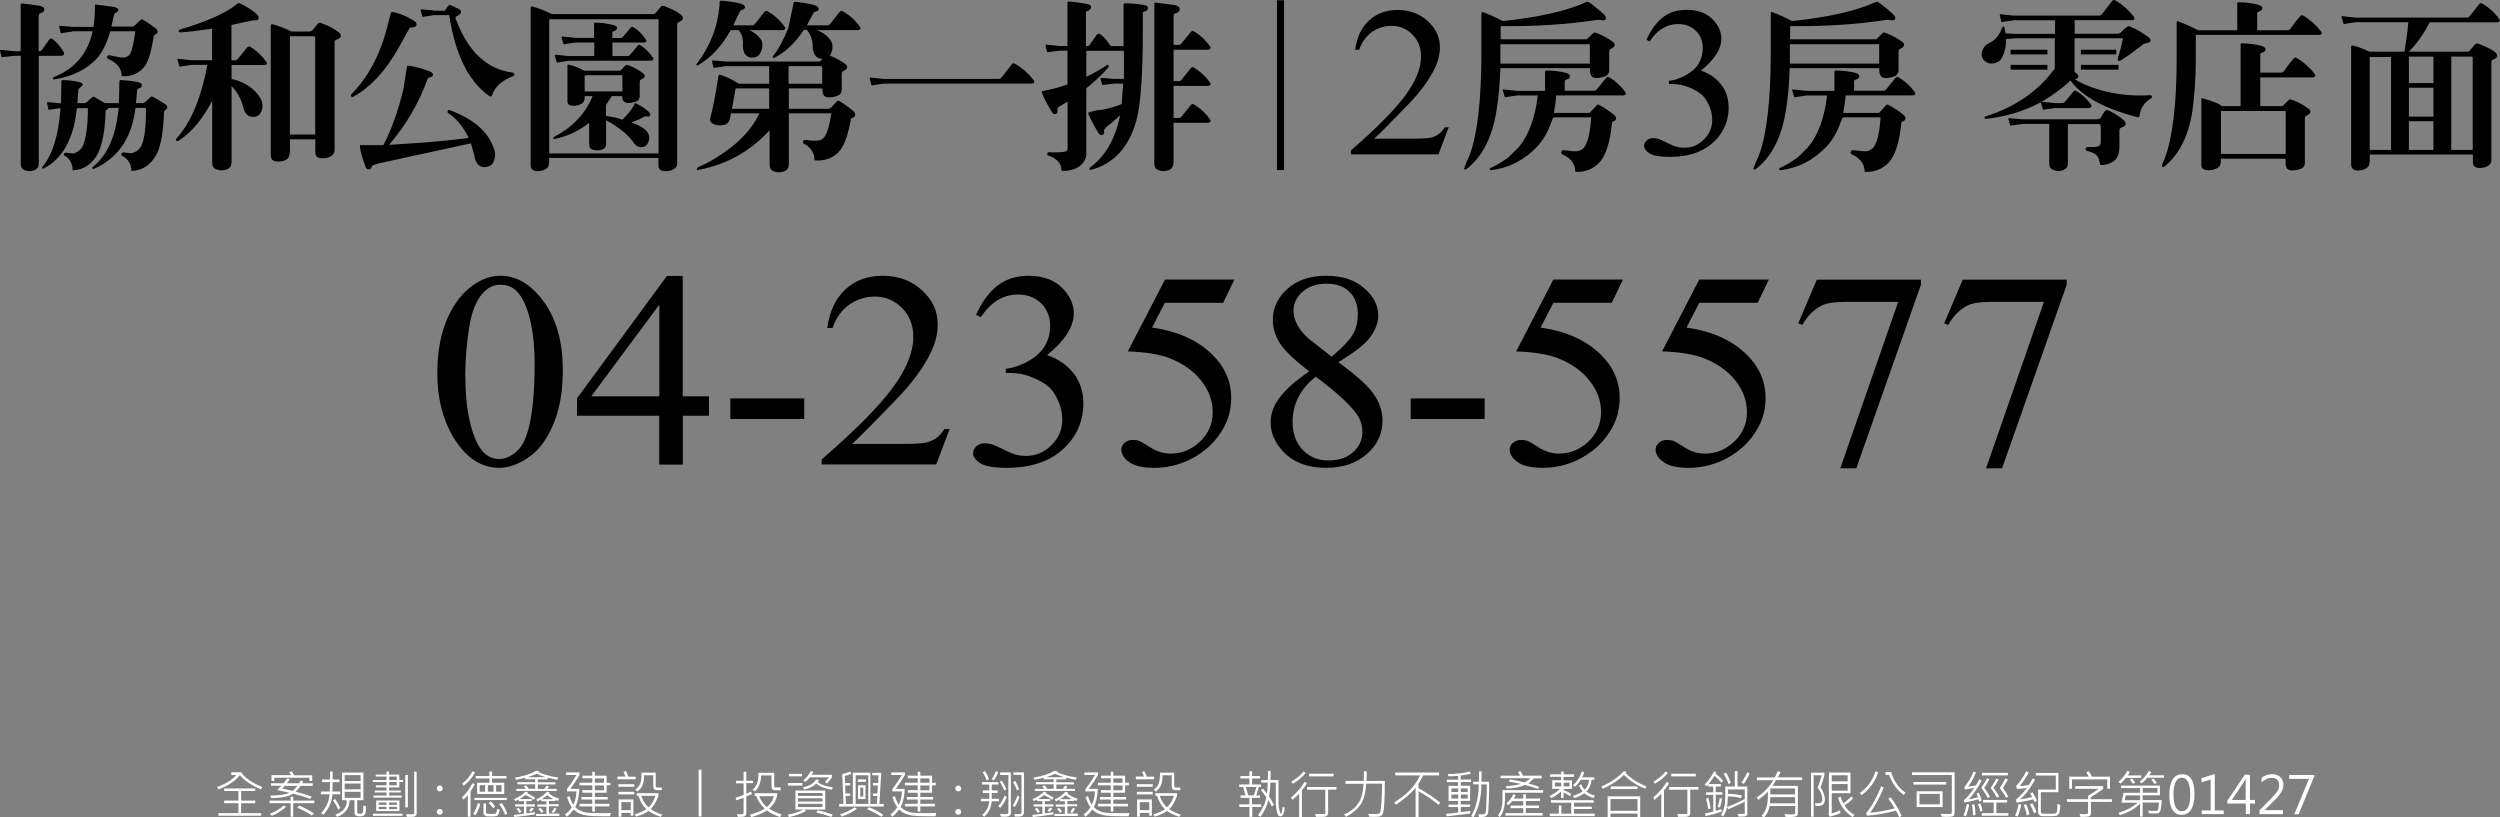 <?xml version="1.0" encoding="UTF-8"?><svg id="_圖層_2" xmlns="http://www.w3.org/2000/svg" viewBox="0 0 193.45 63.24"><rect x="0" y="0" width="193.45" height="63.24" fill="#808080" stroke="none"/><defs><style>.cls-1{fill:#fff;}</style></defs><path d="m1.09,4.32l-.88.1s-.08.01-.1-.03L0,3.91c-.01-.05.03-.05.12-.05l.96.1h.52V.35c0-.06.03-.08.1-.08.43.04.88.1,1.36.18.25.05.37.15.37.29s-.11.23-.32.29c-.07.03-.11.1-.12.22v2.7h.07c.08,0,.15-.04.19-.1l.54-.76c.07-.12.17-.15.29-.06.3.23.56.54.79.9.08.1.11.19.07.28-.03.07-.1.11-.19.11h-1.75v8.35c0,.23-.11.39-.33.5-.28.11-.56.1-.84-.04-.15-.08-.22-.22-.22-.4V4.32h-.52Zm7.3,4.04c-.01.07-.07.11-.15.15-.04.01-.07.05-.07.11-.04,1.49-.26,2.59-.61,3.29-.45.81-1.1,1.24-1.94,1.27,0-.45-.18-.83-.51-1.07-.12-.03-.18-.1-.17-.19.03-.08.1-.11.19-.1l.52.06c.34-.08.59-.28.74-.55.26-.55.41-1.54.41-2.96h-.84l-.03.17c-.26,2.25-1.12,3.76-2.54,4.49-.07.03-.11.03-.12-.01-.03-.04-.01-.1.03-.14.76-.9,1.24-2.41,1.38-4.51l-.74.1c-.12.04-.18.04-.19,0l-.11-.5c0-.06.03-.07.12-.06l.92.08h.04l.03-1.68c0-.07.03-.11.05-.11.46,0,.87.04,1.28.14.22.04.33.12.33.23l-.34.34-.08,1.07h.59l.15-.08c.12-.12.26-.26.43-.39.04-.04.1-.04.16,0l.79.47h1.09l.04-1.64c0-.1.03-.14.07-.14.45.01.9.06,1.34.15.22.04.33.12.33.25,0,.11-.08.19-.26.25-.07.01-.1.06-.1.11l-.1,1.02h.56l.15-.08.44-.41s.08-.04.15,0c.34.17.65.36.95.56.11.07.17.15.17.25s-.06.17-.17.22l-.08.11c-.04,1.54-.25,2.66-.56,3.29-.45.84-1.12,1.28-1.96,1.31,0-.48-.22-.87-.61-1.12-.14-.03-.19-.1-.16-.21.03-.08.1-.11.19-.1l.61.06c.33-.1.58-.29.73-.56.26-.56.39-1.57.36-2.95h-.8l-.06.37c-.33,2.09-1.39,3.57-3.17,4.35-.06.01-.1,0-.12-.04-.01-.03,0-.08.06-.12,1.13-.92,1.79-2.44,1.98-4.56h-.81Zm-2.78-5.92l-.74.11c-.11.04-.17.04-.18-.01l-.11-.48c-.01-.06.03-.07.12-.06l.91.08h1.63c.07-.5.11-1.06.11-1.67,0-.04.03-.07.08-.06l1.41.19c.21.06.32.14.32.23,0,.11-.1.19-.28.26-.03,0-.12.36-.26,1.03h1.65l.17-.1.44-.43c.06-.04.11-.04.18,0,.33.19.66.41.98.66.11.08.17.18.15.28,0,.1-.07.18-.21.21l-.08.11c-.17,1.07-.37,1.83-.65,2.26-.43.61-1.05.9-1.83.84,0-.55-.33-.99-.95-1.29-.15-.04-.21-.11-.18-.21.04-.1.11-.14.22-.11.5.12.87.18,1.07.18.22-.04.39-.12.48-.29.15-.25.3-.84.41-1.75h-1.94c-.23.84-.56,1.52-.98,2.04-.79.88-1.9,1.45-3.33,1.68-.07.01-.11,0-.12-.04-.01-.07.01-.11.07-.14,1.63-.65,2.63-1.83,3-3.54h-1.56Z"/><path d="m17.91,12.59c-.01.26-.12.43-.34.51-.32.12-.61.11-.92-.04-.15-.07-.23-.23-.23-.47v-4.79c-.77,1.45-1.64,2.49-2.6,3.09-.1.04-.17.04-.19-.01-.03-.06-.01-.12.04-.18,1.12-1.24,1.9-3.14,2.38-5.68h-1.24l-.79.12c-.08.04-.14.03-.15-.04l-.14-.48c-.01-.07.03-.08.15-.06l.92.1h1.61v-2.44l-.23.03c-.92.14-1.64.22-2.14.25-.14.01-.21-.01-.22-.08,0-.07.06-.12.15-.15,2.01-.59,3.47-1.24,4.34-1.93.1-.1.19-.12.26-.08.47.22.88.48,1.25.79.17.15.23.29.18.41-.04.11-.18.14-.41.11l-1.68.36v2.74h.28c.08,0,.17-.04.22-.12l.72-.88c.07-.08.17-.1.26-.03.48.29.88.68,1.2,1.12.07.07.08.14.06.19-.04.07-.1.08-.22.08h-2.51v1.1h.11c.99.26,1.71.77,2.14,1.5.14.26.18.52.11.84-.06.26-.21.44-.44.54-.25.07-.45.04-.66-.08-.18-.14-.3-.36-.36-.65-.17-.65-.48-1.2-.9-1.61v5.94Zm4.52-.91c0,.29-.07.5-.19.61-.18.15-.43.21-.74.21-.19,0-.34-.04-.43-.14-.08-.08-.12-.21-.12-.39V1.99l.03-.11h.12c.44.11.92.29,1.45.56h1.34c.12.01.22-.03.28-.1l.37-.44c.08-.12.18-.17.3-.12.58.21,1.01.43,1.32.68.34.25.29.47-.15.62-.08.04-.12.1-.12.18v8.35c0,.21-.1.36-.26.47-.18.11-.41.17-.69.17-.21,0-.36-.06-.44-.15-.07-.07-.1-.17-.1-.3v-1.02h-1.96v.91Zm1.96-1.27V2.9c-.03-.08-.07-.11-.14-.1h-1.82v7.61h1.96Z"/><path d="m30.23,1.04c.01-.08.08-.12.21-.1.59.12,1.13.37,1.61.68.15.1.21.19.18.32-.04.14-.18.19-.43.19h-.08l-.96,1.72c-.98,1.69-2.11,2.91-3.38,3.61-.11.06-.18.06-.21-.01-.04-.07-.03-.12.04-.18,1.21-1.23,2.14-2.89,2.7-4.97l.32-1.25Zm-1.01,11.63c-.28.07-.43.14-.45.22-.04.15-.12.21-.22.21-.12.01-.21-.05-.26-.18-.25-.68-.41-1.21-.44-1.58-.01-.1.03-.14.15-.11h1.67c.62-1.19,1.14-2.65,1.54-4.31l.28-1.74c.01-.07.04-.11.11-.1.55.07,1.09.22,1.63.44.19.07.29.17.28.26-.01.1-.1.17-.26.21-.08.01-.14.05-.17.14-.68,1.87-1.68,3.58-2.98,5.08l1.53-.1c1.67-.1,3.21-.25,4.64-.44-.45-.9-.98-1.53-1.57-1.9-.07-.04-.08-.1-.06-.17.01-.07.07-.1.15-.08,1.83.67,2.99,1.67,3.42,2.96.12.29.14.59.03.91-.08.28-.25.45-.54.52-.28.07-.5.01-.7-.17-.15-.17-.26-.4-.3-.73l-.26-.92-7.21,1.57ZM33.57.83h.84l.28-.39s.08-.06.14-.06l.72.34c.22.17.17.34-.22.54-.07.03-.1.1-.07.22l.06.12c.92,2.4,2.36,3.75,4.3,4.01.12.01.17.07.18.15.01.07-.03.11-.12.14-.85.33-1.38.81-1.61,1.47-.04.12-.11.14-.25.03-1.57-1.12-2.6-3.2-3.06-6.23h-1.17l-.73.11c-.11.04-.16.04-.18-.01l-.14-.5s.04-.06.14-.04l.91.08Z"/><path d="m42.5,12.46c0,.28-.07.48-.21.58-.15.12-.39.19-.69.21-.18,0-.33-.06-.43-.15-.08-.05-.11-.18-.11-.36V.61l.03-.11h.11c.45.12.95.32,1.5.59h7.74c.12.01.22-.01.28-.08l.37-.43c.08-.12.18-.15.3-.11.55.21.98.41,1.25.63.32.25.28.45-.12.61-.08.04-.12.1-.12.16v10.77c0,.19-.08.34-.26.44-.15.11-.39.17-.68.17-.18,0-.32-.06-.41-.15-.07-.07-.1-.15-.1-.29v-.59h-8.46v.23Zm8.46-.59V1.55c-.03-.08-.07-.11-.12-.06h-8.34v10.38h8.46Zm-1.85-3.87s.04-.03.1,0c.34.15.65.36.95.61.14.14.18.25.14.33-.04.08-.14.1-.28.06-.06-.01-.11,0-.18.04-.26.15-.56.28-.88.39l-.12.06h.04c.52.16.91.4,1.17.66.12.14.18.33.19.56-.01.21-.1.39-.22.52-.15.14-.32.19-.52.15-.18-.03-.36-.15-.52-.41-.4-.56-1.1-1.13-2.08-1.67v1.82c0,.21-.08.36-.26.43-.29.12-.56.12-.87,0-.12-.08-.19-.22-.18-.43v-1.61c-.85.65-1.74,1.06-2.65,1.24-.07,0-.12,0-.12-.03-.01-.06,0-.1.05-.12,1.43-.76,2.44-1.81,2.98-3.16h-.61v.1c0,.23-.07.37-.21.47-.18.11-.4.17-.62.18-.18,0-.32-.04-.43-.12-.06-.06-.08-.17-.07-.32v-2.65c-.01-.08.01-.11.06-.1.4.07.81.23,1.23.47h2.74c.06,0,.1-.03.14-.08l.33-.34.15-.03c.41.15.8.36,1.16.62.26.19.22.36-.1.5-.08.03-.12.1-.12.22v1.1c-.01.17-.08.29-.21.37-.15.07-.36.12-.65.14-.18,0-.32-.06-.39-.14-.07-.08-.1-.21-.1-.39h-.81l-.45.68v.85c.44.06.87.14,1.28.29.51-.52.84-.95.94-1.25Zm-3.14-4.71h-1.43l-.8.12c-.08.04-.14.03-.15-.04l-.14-.48c-.01-.07.03-.08.15-.06l.94.1h1.43v-1.14s.01-.06.08-.04c.51.01.98.07,1.42.19.18.06.28.12.28.21,0,.12-.08.21-.25.26-.08.03-.14.08-.12.17v.36h.62c.1,0,.17-.03.21-.1l.61-.72c.06-.06.12-.06.21,0,.37.23.69.54.92.9.07.07.08.14.05.19-.04.07-.11.08-.23.08h-2.38v1.05h1.17c.08,0,.15-.03.19-.1l.61-.72c.06-.07.12-.07.21-.01.37.25.69.54.92.91.07.05.08.12.06.18-.04.07-.11.1-.23.1h-6.31l-.79.12c-.08.04-.14.03-.15-.04l-.14-.48c-.01-.07.03-.08.15-.06l.92.1h1.98v-1.05Zm2.19,3.79v-1.2c-.04-.07-.08-.1-.15-.06h-2.56l-.21.04v1.21h2.92Z"/><path d="m56.55,2.32c-.69,1.24-1.53,2.15-2.54,2.73-.06.03-.08.03-.11-.01-.03-.04-.01-.08.03-.12,1.02-1.34,1.61-2.85,1.75-4.52v-.21c0-.08.04-.12.12-.14.5.03,1.02.11,1.52.23.21.07.32.15.33.28-.01.11-.11.18-.29.22-.06,0-.28.4-.61,1.18h1.43c.11,0,.19-.04.25-.12l.72-.92c.07-.08.17-.1.28-.03.5.3.92.67,1.27,1.16.07.07.08.12.06.18-.04.07-.11.1-.23.1h-2.54c.44.21.77.5.96.85.08.26.06.55-.07.83-.11.26-.3.41-.55.44-.54.06-.83-.25-.85-.92.06-.48-.06-.9-.33-1.2h-.59Zm.01,6.46h0s-.1.48-.1.48c-.06.21-.19.33-.4.4-.39.08-.7.04-.95-.12-.15-.1-.19-.23-.14-.41.23-.96.44-2.03.61-3.18.01-.14.07-.19.14-.17.44.14.92.37,1.46.7h2.34v-1.36h-3.38l-.74.11c-.11.04-.18.03-.19-.01l-.11-.44c-.01-.08.01-.11.12-.1l.92.08h7.25c.06,0,.11-.03.16-.1l.08-.11c-.21,0-.39-.07-.5-.21-.15-.16-.23-.4-.25-.69.03-.52-.14-.98-.45-1.34h-.23c-.65.99-1.41,1.72-2.26,2.15-.07.03-.11.01-.14-.03-.03-.03-.01-.08.04-.12.41-.51.8-1.23,1.16-2.15l.4-1.9c.01-.08.04-.12.11-.12.5.04,1.02.12,1.52.26.21.07.32.18.32.3-.01.11-.11.18-.29.21-.06,0-.28.36-.62,1.05h1.56c.11,0,.19-.04.25-.12l.72-.92c.07-.08.16-.1.28-.03.5.3.92.67,1.27,1.16.07.07.08.12.06.18-.04.07-.11.1-.23.1h-3.13c.54.22.94.54,1.14.95.11.32.06.68-.14,1.03.4.14.79.36,1.17.63.26.19.22.39-.12.55-.1.04-.14.11-.14.23v1.24c-.01.18-.08.32-.23.4-.15.1-.4.15-.72.18-.21,0-.36-.06-.43-.16-.07-.08-.11-.23-.11-.43v-.11h-2.6v1.58h3.11l.16-.1.47-.5c.06-.04.11-.03.18.01.39.22.73.48,1.07.76.11.1.15.21.14.32-.01.1-.08.17-.22.21-.06.01-.1.06-.11.11-.19,1.07-.45,1.87-.81,2.38-.5.61-1.17.87-2,.8,0-.52-.25-.95-.7-1.23-.15-.04-.22-.11-.19-.23.03-.1.1-.14.22-.12.44.06.76.07.92.04.23-.01.4-.11.51-.28.22-.29.41-.91.54-1.82h-3.29v3.97c-.01.26-.12.41-.34.51-.32.12-.61.11-.92-.04-.15-.08-.23-.23-.23-.47v-2.66c-1.46,1.6-3.28,2.63-5.46,3.06-.1.03-.14.01-.17-.04-.01-.07.03-.11.1-.17.9-.37,1.82-.95,2.78-1.71.92-.77,1.57-1.6,1.96-2.45h-2.18Zm2.96-1.94h-2.6l-.28,1.58h2.88v-1.58Zm1.5-.36h2.6v-1.28c-.03-.08-.08-.11-.15-.08h-2.45v1.36Z"/><path d="m68.35,6.11h8.89c.12,0,.21-.04.28-.14l.77-.99c.06-.1.15-.1.28-.03.55.32,1.01.73,1.39,1.23.07.07.08.14.06.19-.04.07-.11.1-.23.1h-11.42l-.8.12c-.08.04-.14.03-.15-.04l-.12-.48c-.01-.07.03-.08.14-.06l.94.1Z"/><path d="m86.93,6.47h-.73l-.8.1c-.07.01-.11.01-.12-.03l-.12-.45c-.01-.06.04-.07.14-.06l.91.08h.76v-2.18h-2.91v2.01c.55-.26,1.06-.55,1.56-.88.04-.04.1-.06.14-.01.04.04.06.08.01.15-.47.56-1.05,1.1-1.71,1.63v5.08c0,.34-.17.65-.47.91-.33.26-.77.4-1.34.41-.08,0-.12-.03-.12-.08,0-.5-.33-.87-.96-1.1-.1-.01-.14-.07-.14-.15,0-.07.04-.11.12-.12.81.03,1.28-.01,1.38-.1.06-.08.1-.18.08-.29v-3.53l-.68.41c-.1.07-.12.14-.11.22.04.17,0,.28-.1.32-.12.06-.23,0-.33-.15-.29-.45-.54-.94-.76-1.45-.04-.1-.01-.15.07-.17.62-.11,1.27-.29,1.9-.5v-2.62h-.61l-.87.11c-.06.03-.1.01-.11-.04l-.11-.47c-.01-.06.03-.07.12-.06l.96.1h.62V.24c0-.1.03-.14.1-.12.43.03.87.08,1.36.18.25.04.37.12.37.26,0,.12-.1.22-.29.29-.07.01-.11.06-.11.12v2.6h.1c.1,0,.15-.04.19-.11l.54-.76c.07-.11.17-.14.29-.04.3.22.56.54.8.9h0s.99.01.99.01V.34c0-.06.03-.08.07-.08.45-.01.92.03,1.42.11.26.03.4.12.4.25,0,.14-.1.23-.29.28-.08.01-.12.07-.11.15v1.47c0,3.31-.17,5.61-.51,6.86-.59,2.04-1.75,3.29-3.46,3.75-.07.03-.12.01-.15-.04-.03-.06,0-.11.07-.15,1.16-.87,1.94-2.22,2.29-4.02l-.62.56c-.43.3-.63.52-.62.63.03.15,0,.26-.1.32-.12.06-.25,0-.34-.15-.28-.46-.54-.94-.76-1.43-.04-.1-.01-.15.06-.17l.56-.14c.52-.03,1.16-.19,1.94-.48l.12-1.58Zm3.87,6.15c0,.25-.12.43-.34.54-.32.12-.61.11-.92-.04-.14-.08-.22-.23-.22-.43V.28c0-.06.03-.08.1-.08l1.47.19c.28.07.4.17.4.32s-.1.26-.33.32c-.1.03-.14.1-.15.22v2.22h.39c.1,0,.18-.04.23-.12l.72-.88c.07-.08.17-.1.25-.03.5.29.9.68,1.21,1.12.07.07.08.14.05.19-.04.07-.11.1-.22.1h-2.63v2.43h.39c.1,0,.18-.04.23-.11l.72-.9c.07-.08.17-.1.25-.03.5.3.9.68,1.21,1.12.07.07.08.14.05.19-.04.07-.11.1-.22.1h-2.63v2.48h.39c.1,0,.18-.04.23-.11l.72-.9c.07-.08.17-.1.25-.03.5.3.9.67,1.21,1.12.07.07.08.14.05.19-.04.07-.11.1-.22.1h-2.63v3.13Z"/><path d="m98.81,13.17V.02h.55v13.14h-.55Z"/><path d="m112.11,9.83l-.8,2.11h-6.78v-.3c2-1.73,3.4-3.15,4.21-4.25.81-1.1,1.22-2.1,1.22-3.01,0-.69-.22-1.27-.67-1.71-.45-.45-.98-.67-1.6-.67-.57,0-1.07.16-1.52.47-.45.31-.78.78-1,1.39h-.31c.14-1,.5-1.76,1.09-2.29.58-.53,1.32-.8,2.19-.8.93,0,1.71.29,2.34.86.62.57.94,1.24.94,2.02,0,.55-.14,1.11-.41,1.66-.42.87-1.1,1.8-2.04,2.77-1.41,1.46-2.29,2.35-2.64,2.65h3c.61,0,1.04-.02,1.29-.06.25-.04.47-.13.66-.26.2-.13.37-.32.52-.56h.31Z"/><path d="m115.82,8.43c-.32,2.15-1.12,3.71-2.33,4.64-.1.07-.15.07-.19.01-.03-.03.11-.4.43-1.1.59-1.61.9-4.24.9-7.85V1.05c0-.1.04-.14.11-.11.44.15.96.39,1.54.69,2.76-.29,4.91-.77,6.42-1.45.08-.04.15-.05.22-.03.41.28.81.61,1.21.98.14.15.17.28.11.37-.07.07-.18.1-.32.06-.14-.03-.26-.04-.41-.01-2.23.34-4.71.5-7.39.47v1.02h6.67l.51-.5s.1-.04.17-.01c.45.16.88.39,1.31.69.26.19.22.39-.12.55-.1.04-.14.11-.14.23v1.46c-.01.17-.08.3-.23.4-.15.1-.4.15-.72.18-.21,0-.36-.05-.43-.17-.07-.1-.11-.25-.11-.43v-.17h-6.93c-.04,1.12-.12,2.15-.28,3.14Zm4.24.96c-.25.77-.62,1.41-1.12,1.96-.99,1.03-2.16,1.65-3.54,1.82-.07.01-.11-.01-.12-.07-.01-.05.03-.1.1-.12.41-.18.85-.45,1.35-.81l.77-.76c.8-.94,1.29-2.29,1.49-4.02h-1.61l-.8.12c-.08.04-.14.03-.15-.04l-.14-.48c-.01-.07.03-.08.15-.06l.94.1h2.18v-1.52s.03-.06.1-.06c.55.01,1.08.08,1.54.19.19.07.28.15.28.25,0,.12-.07.22-.25.26-.11.04-.17.1-.15.19v.68h2.26c.1,0,.18-.04.23-.12l.72-.88c.05-.08.15-.1.25-.03.48.29.9.67,1.21,1.12.07.07.08.14.05.19-.04.06-.11.08-.23.08h-5.14c-.04.47-.11.92-.19,1.36h2.69c.07-.01.14-.04.18-.11l.47-.51c.06-.04.12-.04.18.01.4.22.77.45,1.12.74.11.1.18.18.18.3-.01.1-.08.18-.22.23-.05.01-.1.07-.11.14-.11,1.2-.37,2.14-.74,2.74-.48.7-1.18,1.05-2.09,1.02,0-.56-.3-1.01-.9-1.31-.14-.04-.21-.11-.19-.23.04-.11.1-.15.22-.14.48.07.84.1,1.03.08.28-.05.48-.19.59-.4.25-.4.41-1.14.48-2.22h-2.78l-.19.04-.07.25Zm2.96-4.46v-1.45c-.03-.08-.08-.11-.15-.06h-6.77v1.5h6.92Z"/><path d="m127.41,3.07c.33-.74.74-1.31,1.24-1.71.5-.4,1.12-.6,1.87-.6.92,0,1.63.29,2.12.86.37.43.56.88.56,1.37,0,.8-.53,1.62-1.58,2.47.71.26,1.24.64,1.6,1.13.36.49.54,1.07.54,1.73,0,.95-.32,1.77-.95,2.46-.83.9-2.02,1.36-3.59,1.36-.77,0-1.3-.09-1.58-.27-.28-.18-.42-.38-.42-.59,0-.16.07-.29.2-.41.13-.12.29-.18.48-.18.14,0,.29.02.43.06.1.03.31.13.65.29.34.17.57.27.7.3.21.06.43.09.67.09.58,0,1.08-.21,1.5-.64.43-.43.64-.93.64-1.51,0-.43-.1-.84-.3-1.24-.15-.3-.31-.53-.48-.69-.24-.22-.58-.41-1-.59-.42-.17-.86-.26-1.3-.26h-.27v-.24c.45-.05.89-.21,1.34-.46.45-.25.78-.56.98-.91.2-.36.3-.75.3-1.17,0-.55-.18-1-.55-1.35-.36-.34-.82-.51-1.36-.51-.88,0-1.61.45-2.2,1.34l-.28-.13Z"/><path d="m138.21,8.43c-.32,2.15-1.12,3.71-2.33,4.64-.1.07-.15.07-.19.01-.03-.03.11-.4.43-1.1.59-1.61.9-4.24.9-7.85V1.05c0-.1.04-.14.11-.11.44.15.96.39,1.54.69,2.76-.29,4.91-.77,6.42-1.45.08-.04.15-.05.22-.03.41.28.81.61,1.21.98.14.15.17.28.11.37-.07.07-.18.1-.32.06-.14-.03-.26-.04-.41-.01-2.23.34-4.71.5-7.38.47v1.02h6.67l.51-.5s.1-.04.16-.01c.46.16.88.39,1.31.69.26.19.22.39-.12.55-.1.04-.14.11-.14.23v1.46c-.01.17-.08.3-.23.4-.15.1-.4.15-.72.18-.21,0-.36-.05-.43-.17-.07-.1-.11-.25-.11-.43v-.17h-6.93c-.04,1.12-.12,2.15-.28,3.14Zm4.24.96c-.25.77-.62,1.41-1.12,1.96-.99,1.03-2.16,1.65-3.54,1.82-.07.01-.11-.01-.12-.07-.01-.05.03-.1.1-.12.41-.18.85-.45,1.35-.81l.77-.76c.8-.94,1.29-2.29,1.49-4.02h-1.61l-.8.12c-.08.04-.14.03-.15-.04l-.14-.48c-.01-.07.03-.08.15-.06l.94.1h2.18v-1.52s.03-.06.1-.06c.55.01,1.07.08,1.54.19.19.07.28.15.28.25,0,.12-.07.22-.25.26-.11.04-.16.1-.15.19v.68h2.26c.1,0,.18-.04.23-.12l.72-.88c.06-.08.15-.1.25-.03.48.29.9.67,1.21,1.12.07.07.08.14.05.19-.04.06-.11.08-.23.08h-5.14c-.04.47-.11.92-.19,1.36h2.69c.07-.01.14-.04.18-.11l.47-.51c.05-.04.12-.04.18.01.4.22.77.45,1.12.74.11.1.18.18.18.3-.01.1-.08.18-.22.23-.06.01-.1.07-.11.14-.11,1.2-.37,2.14-.74,2.74-.48.7-1.18,1.05-2.09,1.02,0-.56-.3-1.01-.9-1.31-.14-.04-.21-.11-.19-.23.04-.11.1-.15.22-.14.48.07.84.1,1.03.08.28-.05.48-.19.59-.4.25-.4.41-1.14.48-2.22h-2.78l-.19.04-.07.25Zm2.96-4.46v-1.45c-.03-.08-.08-.11-.15-.06h-6.76v1.5h6.92Z"/><path d="m155.92,2.97l-.69.05c0,.73-.17,1.28-.46,1.65-.22.18-.47.26-.73.25-.26-.03-.44-.14-.59-.34-.12-.19-.15-.43-.05-.69.1-.26.28-.45.55-.58.43-.18.77-.59.98-1.18.01-.06.04-.08.08-.08s.08.04.1.1l.08.43.73.04h3.1v-1.05h-3.21l-.8.12c-.08.04-.14.03-.15-.04l-.12-.48c-.01-.07.03-.08.14-.06l.94.1h6.57c.12,0,.21-.04.28-.14l.76-.99c.07-.1.17-.1.29-.03.55.33,1.01.74,1.39,1.24.05.07.07.14.04.19-.03.07-.1.08-.22.08h-4.39v1.05h3.37c.07-.01.15-.06.22-.12.14-.15.3-.3.5-.43.07-.04.14-.04.22,0,.52.22.99.51,1.43.84.11.1.15.19.12.3-.05.08-.15.12-.3.14l-.21.05c-.65.51-1.24.95-1.78,1.28-.11.04-.18.06-.23.03v-.22c.17-.51.3-1.02.4-1.52h-3.75v2.6l.12.1c.15.12.21.25.15.34-.07.1-.17.12-.28.1.47.33,1.16.63,2.11.9,1.17.32,2.41.44,3.69.37.1-.01.16.01.19.07.03.07,0,.12-.08.18-.5.29-.79.74-.87,1.31-.01.11-.08.17-.21.12-2.54-.65-4.26-1.61-5.14-2.82-.47.46-1.02.87-1.64,1.28l-.59.37h.12l.92.1h.55c.1,0,.18-.04.22-.11l.67-.81c.06-.07.12-.08.22-.01.44.26.81.61,1.1,1.02.07.07.08.14.05.19-.04.07-.11.1-.22.1h-2.6l-.8.11c-.07.04-.12.03-.14-.03l-.15-.5v-.03c-1.35.72-2.77,1.14-4.24,1.28-.08.01-.11-.01-.12-.07-.01-.07.03-.11.08-.11,2.31-.73,4.11-1.98,5.36-3.71v-2.34h-3.1Zm.54,6.63l-.74.1c-.11.04-.16.04-.18,0l-.14-.5c-.01-.05.04-.07.14-.05l.92.08h5.83c.12-.01.22-.06.26-.12l.32-.51c.07-.08.18-.1.33-.04.55.29.92.54,1.14.74.23.25.19.44-.16.56-.12.04-.18.12-.18.26v1.28c-.01.55-.18.92-.51,1.12-.32.18-.63.26-.91.25-.06,0-.08-.06-.1-.15-.04-.3-.14-.52-.3-.66-.17-.12-.4-.22-.68-.28-.1-.03-.14-.1-.11-.19.03-.08.1-.12.22-.11.41.01.69-.01.8-.08.1-.07.15-.17.15-.32v-1.13c0-.18-.06-.25-.15-.25h-2.4v3.07c-.01.23-.11.39-.33.48-.3.12-.59.11-.88-.04-.15-.07-.23-.22-.23-.46v-3.06h-2.11Zm1.97-5.75v.36h-2.85v-.36h2.85Zm0,1.17v.37h-2.85v-.37h2.85Zm5.33-1.17v.36h-2.74v-.36h2.74Zm.17,1.17v.37h-2.91v-.37h2.91Z"/><path d="m173.12,2.34V.23s.03-.06.1-.06c.55.01,1.08.08,1.56.21.18.06.28.14.28.23,0,.12-.08.22-.25.28-.11.04-.17.08-.15.18v1.27h2.34c.11,0,.18-.04.23-.12.23-.33.48-.66.76-.96.07-.1.16-.1.28-.03.52.32.96.72,1.32,1.2.07.07.08.14.05.19-.04.07-.11.08-.22.08h-9.51v1.92c0,1.45-.1,2.76-.26,3.95-.3,1.96-1.03,3.39-2.15,4.3-.1.07-.15.07-.19.01-.04-.06.01-.25.17-.54.62-1.61.95-4.2.95-7.73V1.76c0-.11.04-.15.1-.12.45.17.98.4,1.56.7h3.04Zm-1.27,10.14c0,.23-.08.41-.25.52-.21.11-.43.16-.69.18-.19,0-.34-.04-.47-.14-.07-.04-.11-.17-.1-.36v-4.96c-.01-.1.01-.14.07-.12.72.19,1.24.39,1.54.61h1.43V3.4s.03-.05.1-.05c.55.01,1.08.08,1.54.21.19.07.29.15.29.25,0,.11-.08.21-.26.26-.11.04-.17.1-.15.19v1.36h1.6c.1,0,.18-.04.23-.11.23-.34.47-.66.76-.98.07-.1.17-.1.26-.03.52.32.98.72,1.34,1.2.07.07.08.14.05.19-.04.07-.11.1-.23.1h-4.01v2.22h1.72l.51-.5s.1-.04.17-.01c.45.16.9.39,1.31.69.26.19.23.39-.12.55-.1.04-.14.11-.14.23v3.44c-.01.18-.07.32-.22.41-.16.08-.41.14-.73.17-.21,0-.34-.06-.43-.15-.07-.1-.11-.25-.11-.44v-.32h-5.02v.19Zm5.02-.56v-3.27c-.03-.08-.08-.11-.15-.06h-4.86v3.32h5.02Z"/><path d="m183.37,12.41c0,.28-.07.48-.21.58-.16.12-.39.19-.7.21-.18,0-.32-.06-.41-.15-.08-.06-.12-.18-.12-.36V3.63l.03-.11h.12c.39.1.81.26,1.27.48h2.71l.19-1.27.11-1.01h-4.09l-.79.12c-.08.04-.14.03-.15-.04l-.14-.48c-.01-.07.03-.08.15-.06l.92.1h8.62c.1,0,.18-.04.23-.12l.73-.92c.07-.08.17-.1.26-.03.5.3.94.68,1.27,1.16.07.07.08.12.06.18-.04.07-.11.1-.23.1h-5.19c-.47.91-1.02,1.67-1.61,2.27h4.44c.11.01.21-.01.26-.08l.37-.43c.08-.12.18-.15.3-.11.55.21.98.41,1.27.63.3.25.26.45-.14.61-.08.04-.12.1-.12.16v7.61c0,.18-.08.33-.25.44-.17.11-.4.17-.67.17-.19,0-.33-.06-.41-.15-.07-.07-.1-.16-.1-.3v-.59h-7.98v.45Zm1.65-.81v-7.19h-1.65v7.19h1.65Zm3.28-5.17v-2.05h-1.9v2.05h1.9Zm0,2.59v-2.23h-1.9v2.23h1.9Zm0,2.58v-2.22h-1.9v2.22h1.9Zm3.04,0v-7.15c-.03-.07-.07-.1-.14-.07h-1.52v7.22h1.65Z"/><path d="m33.84,28.87c0-1.63.26-3.04.77-4.21.52-1.18,1.2-2.06,2.06-2.63.66-.46,1.35-.69,2.06-.69,1.15,0,2.18.56,3.1,1.68,1.14,1.39,1.72,3.26,1.72,5.63,0,1.66-.25,3.07-.75,4.23-.5,1.16-1.14,2-1.92,2.53-.78.52-1.53.79-2.25.79-1.43,0-2.62-.81-3.58-2.42-.8-1.36-1.21-2.99-1.21-4.9Zm2.17.26c0,1.97.25,3.58.76,4.82.42,1.05,1.05,1.57,1.88,1.57.4,0,.81-.17,1.24-.51.43-.34.75-.91.97-1.71.34-1.21.51-2.91.51-5.12,0-1.63-.18-2.99-.53-4.08-.27-.81-.61-1.38-1.03-1.72-.3-.23-.67-.35-1.1-.35-.5,0-.95.21-1.34.64-.53.58-.89,1.5-1.08,2.75-.19,1.25-.29,2.49-.29,3.7Z"/><path d="m54.86,30.67v1.5h-2.02v3.78h-1.83v-3.78h-6.36v-1.35l6.96-9.47h1.22v9.32h2.02Zm-3.84,0v-7.1l-5.27,7.1h5.27Z"/><path d="m56.51,30.83h5.72v1.59h-5.72v-1.59Z"/><path d="m73.49,33.19l-1.05,2.75h-8.86v-.39c2.61-2.26,4.44-4.11,5.5-5.55,1.06-1.43,1.59-2.75,1.59-3.93,0-.91-.29-1.65-.87-2.24-.58-.58-1.28-.88-2.09-.88-.74,0-1.4.21-1.99.62-.59.41-1.02,1.01-1.3,1.81h-.41c.18-1.3.66-2.3,1.42-3,.76-.7,1.72-1.04,2.86-1.04,1.22,0,2.23.37,3.05,1.12.82.75,1.22,1.62,1.22,2.64,0,.72-.18,1.45-.53,2.17-.55,1.14-1.43,2.35-2.66,3.62-1.84,1.91-2.99,3.07-3.44,3.46h3.92c.8,0,1.36-.03,1.68-.08.32-.06.61-.17.87-.34.26-.17.48-.42.68-.73h.41Z"/><path d="m75.53,24.36c.43-.96.97-1.71,1.62-2.23.65-.52,1.47-.79,2.44-.79,1.2,0,2.13.37,2.77,1.12.49.56.73,1.15.73,1.78,0,1.04-.69,2.12-2.06,3.23.92.34,1.62.84,2.09,1.48.47.64.71,1.39.71,2.26,0,1.24-.41,2.31-1.24,3.22-1.08,1.18-2.64,1.77-4.68,1.77-1.01,0-1.7-.12-2.06-.36-.37-.24-.55-.5-.55-.77,0-.2.09-.38.26-.54.17-.15.38-.23.63-.23.18,0,.37.03.56.08.12.04.41.16.85.38.44.22.75.35.92.4.27.08.56.12.87.12.75,0,1.41-.28,1.97-.83.56-.56.84-1.21.84-1.97,0-.56-.13-1.1-.39-1.62-.19-.39-.4-.69-.63-.9-.32-.28-.75-.54-1.31-.76-.55-.23-1.12-.34-1.69-.34h-.35v-.32c.58-.07,1.17-.27,1.75-.6.59-.33,1.01-.73,1.28-1.19.27-.46.4-.97.4-1.53,0-.72-.24-1.31-.71-1.76-.48-.45-1.07-.67-1.78-.67-1.14,0-2.1.58-2.87,1.75l-.37-.17Z"/><path d="m95.51,21.64l-.86,1.79h-4.52l-.98,1.92c1.96.27,3.51.97,4.65,2.08.98.96,1.47,2.08,1.47,3.38,0,.75-.16,1.45-.48,2.09-.32.64-.73,1.18-1.21,1.63-.49.45-1.03.81-1.63,1.09-.85.39-1.72.58-2.61.58s-1.56-.15-1.96-.44c-.41-.29-.61-.61-.61-.97,0-.2.08-.37.25-.52.17-.15.38-.23.64-.23.19,0,.36.03.5.08.14.06.39.2.74.43.55.37,1.11.55,1.68.55.86,0,1.62-.31,2.28-.93.65-.62.98-1.38.98-2.27s-.29-1.67-.87-2.42c-.58-.75-1.39-1.33-2.41-1.74-.8-.32-1.9-.5-3.29-.55l2.88-5.56h5.38Z"/><path d="m101.3,28.74c-1.19-.93-1.96-1.67-2.3-2.24-.34-.56-.51-1.15-.51-1.75,0-.93.38-1.73,1.13-2.4.75-.67,1.75-1.01,3-1.01s2.18.31,2.92.94c.74.63,1.11,1.34,1.11,2.14,0,.53-.2,1.08-.6,1.64-.4.56-1.23,1.21-2.49,1.96,1.3.96,2.16,1.71,2.58,2.26.56.72.84,1.47.84,2.27,0,1.01-.4,1.87-1.21,2.58-.8.71-1.86,1.07-3.17,1.07-1.42,0-2.54-.43-3.33-1.28-.63-.68-.95-1.43-.95-2.24,0-.63.22-1.26.67-1.88.45-.62,1.22-1.31,2.31-2.06Zm.52.4c-.61.49-1.07,1.03-1.36,1.61-.29.58-.44,1.21-.44,1.88,0,.91.26,1.63.78,2.18.52.54,1.18.82,1.99.82s1.44-.21,1.91-.64c.48-.43.72-.95.72-1.56,0-.51-.14-.96-.42-1.36-.52-.75-1.58-1.72-3.18-2.92Zm1.22-1.53c.89-.76,1.45-1.36,1.68-1.8.24-.44.35-.94.35-1.49,0-.74-.22-1.32-.65-1.74-.44-.42-1.03-.63-1.78-.63s-1.37.21-1.84.62c-.47.41-.71.9-.71,1.46,0,.37.1.73.29,1.1.2.37.47.71.84,1.04l1.82,1.43Z"/><path d="m109.16,30.83h5.72v1.59h-5.72v-1.59Z"/><path d="m125.58,21.64l-.86,1.79h-4.52l-.99,1.92c1.96.27,3.51.97,4.65,2.08.98.96,1.47,2.08,1.47,3.38,0,.75-.16,1.45-.48,2.09-.32.64-.73,1.18-1.21,1.63-.49.45-1.03.81-1.63,1.09-.85.39-1.72.58-2.61.58s-1.56-.15-1.96-.44c-.41-.29-.62-.61-.62-.97,0-.2.08-.37.25-.52.17-.15.38-.23.64-.23.19,0,.36.03.5.08.14.06.39.2.74.43.55.37,1.11.55,1.68.55.86,0,1.62-.31,2.28-.93.65-.62.98-1.38.98-2.27s-.29-1.67-.87-2.42c-.58-.75-1.39-1.33-2.41-1.74-.8-.32-1.9-.5-3.29-.55l2.88-5.56h5.38Z"/><path d="m136.87,21.64l-.86,1.79h-4.52l-.99,1.92c1.96.27,3.51.97,4.65,2.08.98.96,1.47,2.08,1.47,3.38,0,.75-.16,1.45-.48,2.09-.32.64-.73,1.18-1.21,1.63-.49.45-1.03.81-1.63,1.09-.85.39-1.72.58-2.61.58s-1.56-.15-1.96-.44c-.41-.29-.62-.61-.62-.97,0-.2.08-.37.25-.52.17-.15.38-.23.64-.23.19,0,.36.03.5.08.14.06.39.2.74.43.55.37,1.11.55,1.68.55.86,0,1.62-.31,2.28-.93.65-.62.98-1.38.98-2.27s-.29-1.67-.87-2.42c-.58-.75-1.39-1.33-2.41-1.74-.8-.32-1.9-.5-3.29-.55l2.88-5.56h5.38Z"/><path d="m140.59,21.64h8.05v.4l-5,14.2h-1.24l4.48-12.88h-4.13c-.83,0-1.43.1-1.78.28-.62.32-1.12.82-1.5,1.5l-.32-.12,1.44-3.39Z"/><path d="m151.87,21.64h8.05v.4l-5,14.2h-1.24l4.48-12.88h-4.13c-.83,0-1.43.1-1.78.28-.62.32-1.12.82-1.49,1.5l-.32-.12,1.44-3.39Z"/><path class="cls-1" d="m20.3,60.9l-.11.19c-.76-.34-1.31-.71-1.63-1.11-.32.43-.87.8-1.65,1.11l-.11-.2c.69-.24,1.18-.55,1.49-.92h-.39v-.21h.76c.29.43.84.81,1.63,1.14Zm-.1,2.22h-3.3v-.2h1.55v-.77h-1.1v-.2h1.1v-.74h-1.1v-.2h2.4v.2h-1.09v.74h1.09v.2h-1.09v.77h1.55v.2Z"/><path class="cls-1" d="m24.32,62.15h-1.63v1.05h-.2v-1.05h-1.63v-.2h1.63v-.3h.2v.3h1.63v.2Zm-2.19.3c-.33.28-.7.51-1.1.68l-.14-.16c.42-.17.78-.39,1.07-.64l.18.12Zm2.06-1.64h-.93c-.11.17-.25.32-.39.45.41.1.82.23,1.25.38l-.12.18c-.33-.13-.77-.26-1.32-.41-.35.23-.91.34-1.68.35l-.1-.2c.69,0,1.19-.07,1.49-.22-.33-.08-.65-.15-.94-.21.11-.1.21-.21.32-.33h-.8v-.19h.97c.1-.13.21-.26.3-.39l.18.08c-.07.11-.15.22-.23.31h.96c.04-.07.08-.14.11-.21l.2.04s-.04.1-.07.17h.81v.19Zm-.04-.38h-.21v-.25h-2.72v.25h-.21v-.45h1.5c-.03-.07-.07-.15-.13-.24l.2-.06c.04.06.1.16.18.31h1.4v.45Zm-1.15.38h-.98c-.05.06-.11.13-.18.21.17.03.43.09.79.18.12-.08.25-.21.37-.39Zm1.28,2.15l-.15.15c-.31-.22-.69-.42-1.12-.61l.15-.17c.47.21.85.42,1.13.62Z"/><path class="cls-1" d="m26.34,61.46h-.62c-.04.59-.27,1.12-.7,1.59l-.18-.13c.41-.43.63-.92.66-1.46h-.67v-.21h.69c.01-.27.02-.51.02-.73h-.62v-.2h.62v-.62h.2v.62h.53v.2h-.53c0,.26-.01.5-.02.73h.61v.21Zm0,1.05l-.16.15c-.11-.26-.25-.5-.41-.72l.15-.13c.16.23.3.47.41.71Zm1.98-.12c0,.35-.03.56-.1.65-.07.09-.19.13-.36.13-.19,0-.31-.03-.36-.1-.05-.06-.07-.12-.07-.18v-.97h-.38c-.01.62-.33,1.05-.97,1.29l-.13-.17c.61-.22.9-.59.88-1.12h-.36v-2.14h1.65v2.14h-.48v.93s.01.06.03.08c.02.02.09.04.19.04.1,0,.16-.02.2-.07.04-.05.05-.18.05-.4,0-.05,0-.11,0-.17l.22.05Zm-.42-1.95v-.46h-1.23v.46h1.23Zm0,.64v-.45h-1.23v.45h1.23Zm0,.66v-.47h-1.23v.47h1.23Z"/><path class="cls-1" d="m31.19,60.51h-.29v.42h-.79v.24h.9v.15h-.9v.24h.98v.16h-2.19v-.16h1.01v-.24h-.91v-.15h.91v-.24h-.83v-.16h.83v-.26h-1.06v-.15h1.06v-.27h-.84v-.15h.84v-.24h.2v.24h.79v.42h.29v.15Zm-.05,2.62h-2.28v-.17h2.28v.17Zm-.23-.37h-1.8v-.82h1.8v.82Zm-1-.48v-.18h-.61v.18h.61Zm0,.33v-.18h-.6v.18h.6Zm.79-2.25v-.27h-.58v.27h.58Zm0,.41v-.26h-.58v.26h.58Zm.01,1.51v-.18h-.6v.18h.6Zm0,.33v-.18h-.6v.18h.6Zm.85-.14h-.2v-2.5h.2v2.5Zm.68.47c0,.09-.03.16-.08.2-.05.04-.17.07-.35.07h-.32s-.07-.2-.07-.2c.31,0,.49,0,.55-.01.05-.02.08-.05.08-.11v-3.18h.19v3.24Z"/><path class="cls-1" d="m33.8,61.01c0-.06.02-.12.07-.16.05-.04.1-.07.16-.07s.12.02.16.07c.04.05.07.1.07.16s-.02.12-.07.16c-.04.04-.1.07-.16.07s-.11-.02-.16-.07c-.05-.04-.07-.1-.07-.16Zm0,1.81c0-.06.02-.12.07-.16.05-.05.1-.07.16-.07s.12.02.16.07c.04.04.07.1.07.16s-.02.12-.07.16c-.04.04-.1.07-.16.07s-.11-.02-.16-.07c-.05-.04-.07-.1-.07-.16Z"/><path class="cls-1" d="m36.74,60.69c-.07.14-.18.32-.33.56v1.95h-.21v-1.67c-.11.13-.23.24-.35.34l-.12-.17c.31-.25.58-.61.83-1.1l.18.08Zm.02-.93c-.23.44-.52.78-.88,1.04l-.11-.17c.33-.25.59-.56.79-.95l.2.08Zm.4,2.45c-.08.33-.2.62-.38.88l-.17-.11c.16-.24.28-.52.37-.83l.18.06Zm2.06-.3h-2.5v-.17h2.5v.17Zm-.03-1.67h-1.11v.33h.94v.87h-2.1v-.87h.95v-.33h-1.06v-.19h1.06v-.35h.21v.35h1.11v.19Zm-1.65,1.02v-.5h-.42v.5h.42Zm1.12,1.4c-.01.14-.04.25-.08.33-.04.08-.09.12-.15.15-.06.02-.18.04-.37.04-.14,0-.26,0-.36-.01-.1,0-.17-.04-.22-.09-.05-.05-.07-.13-.07-.24v-.66h.2v.66c0,.05.02.09.05.11.04.02.17.03.41.03.14,0,.23,0,.27-.03.04-.02.07-.07.09-.14.02-.07.03-.15.03-.22l.2.07Zm-.47-1.4v-.5h-.44v.5h.44Zm.12,1.15l-.16.13c-.09-.15-.2-.28-.33-.39l.15-.14c.14.11.25.25.34.41Zm.5-1.15v-.5h-.42v.5h.42Zm.44,1.7l-.17.09c-.12-.32-.27-.58-.44-.8l.18-.12c.2.28.34.56.43.83Z"/><path class="cls-1" d="m41.4,61.74l-.1.15c-.2-.14-.41-.27-.64-.37-.12.1-.27.2-.45.31h.94v.16h-.42v.25h.66v.17h-.66v.53c.19-.02.41-.05.66-.1v.18c-.63.09-1.16.16-1.59.2l-.04-.17c.17,0,.42-.03.78-.08v-.56h-.68v-.17h.68v-.25h-.41v-.12c-.06.03-.14.07-.25.12l-.11-.15c.38-.16.68-.36.89-.58l.21.06s-.05.05-.07.06c.33.17.53.29.6.34Zm1.8-1.57l-.08.17c-.22-.04-.47-.09-.74-.16v.13h-.76v.22h1.36v.17h-1.36v.35h.49s.1-.13.19-.26l.18.07c-.03.05-.07.11-.12.18h.71v.16h-3.12v-.16h.73c-.04-.06-.09-.12-.15-.19l.19-.08c.05.06.11.15.2.27h.49v-.35h-1.37v-.17h1.37v-.22h-.77v-.12c-.29.07-.52.13-.71.16l-.09-.16c.72-.13,1.27-.31,1.65-.54l.24.05s-.04.04-.06.05c.31.17.82.31,1.52.43Zm-2.85,2.65l-.16.09c-.08-.12-.15-.23-.23-.32l.16-.09c.08.09.16.19.23.32Zm1.88-2.68c-.22-.06-.46-.15-.71-.27-.17.09-.4.18-.7.27h1.41Zm-.92,2.43c-.08.11-.15.19-.22.25l-.16-.09c.1-.12.17-.2.2-.24l.18.08Zm1.96.57h-1.79v-.16h.8v-.56h-.7v-.17h.7v-.25h-.4v-.14c-.08.05-.18.1-.29.15l-.1-.15c.31-.13.6-.33.84-.6l.2.06s-.04.05-.06.06c.17.17.44.31.8.43l-.09.17c-.06-.02-.13-.05-.2-.08v.08h-.5v.25h.75v.16h-.75v.56h.8v.16Zm-1.21-.34l-.16.09c-.07-.11-.15-.2-.23-.29l.16-.1c.1.12.18.22.23.3Zm.74-.96c-.21-.12-.37-.23-.46-.31-.17.14-.31.25-.42.31h.88Zm.27.74c-.06.11-.13.22-.22.33l-.16-.08c.09-.12.16-.23.2-.32l.17.07Z"/><path class="cls-1" d="m47.26,62.95l-.05.21c-.24,0-.47,0-.69,0-.47,0-.81-.01-1.01-.04-.2-.02-.4-.07-.59-.14-.19-.07-.37-.18-.52-.34-.19.24-.37.43-.54.56l-.14-.17c.2-.16.38-.34.53-.56-.15-.2-.27-.47-.37-.79l.19-.08c.08.28.18.51.3.67.14-.29.22-.64.24-1.03h-.74v-.19c.25-.31.49-.67.74-1.08h-.82v-.2h1.05v.2c-.24.41-.48.77-.7,1.07h.69c-.03.59-.13,1.06-.31,1.41.13.13.27.23.43.3.16.07.33.12.51.14.18.02.53.03,1.06.03.26,0,.51,0,.75-.01Zm-.03-2.18h-.29v.57h-.91v.33h.99v.2h-.99v.33h1.13v.2h-1.13v.4h-.2v-.4h-.99v-.2h.99v-.33h-.84v-.2h.84v-.33h-.76v-.2h.76v-.37h-.99v-.2h.99v-.35h-.76v-.2h.76v-.3h.2v.3h.91v.55h.29v.2Zm-.49-.2v-.34h-.71v.34h.71Zm0,.58v-.37h-.71v.37h.71Z"/><path class="cls-1" d="m49.19,60.3h-1.42v-.21h.63c-.04-.12-.09-.23-.16-.35l.18-.08c.08.13.14.28.2.44h.57v.21Zm-.11,1.17h-1.23v-.2h1.23v.2Zm0-.59h-1.23v-.2h1.23v.2Zm-.06,2.24h-.21v-.22h-.73v.3h-.21v-1.34h1.14v1.26Zm-.21-.43v-.62h-.73v.62h.73Zm2.44.35l-.12.17c-.41-.14-.72-.29-.94-.46-.26.18-.58.33-.96.44l-.13-.17c.4-.12.71-.26.91-.41-.28-.26-.48-.6-.6-1.03h-.14v-.2h1.68v.2c-.17.47-.37.81-.6,1.03.23.16.53.31.9.43Zm-.02-1.9h-.39c-.19,0-.29-.09-.29-.28v-.87h-.71c0,.37-.06.65-.15.83-.09.18-.22.32-.38.43l-.16-.15c.16-.1.28-.24.37-.42.09-.18.12-.47.12-.89h1.1v1.01c0,.09.04.14.13.14h.34v.2Zm-.51.44h-1.1c.14.4.33.69.56.89.24-.22.42-.52.54-.89Z"/><path class="cls-1" d="m54.06,63.18v-3.62h.22v3.62h-.22Z"/><path class="cls-1" d="m58.27,60.6h-.52v.81l.38-.16.05.2c-.18.08-.33.14-.43.18v1.24c0,.13-.03.22-.09.27-.06.05-.18.07-.37.07-.07,0-.13,0-.19,0l-.08-.21c.18,0,.31.01.39.01.03,0,.06-.01.09-.04.03-.03.04-.06.04-.09v-1.15c-.15.06-.33.13-.56.2l-.06-.2c.24-.07.45-.15.62-.22v-.89h-.58v-.2h.58v-.7h.21v.7h.52v.2Zm2.21,2.43l-.12.2c-.42-.15-.76-.32-1.02-.52-.29.2-.69.38-1.2.52l-.12-.19c.51-.14.9-.29,1.15-.47-.32-.31-.54-.63-.64-.97h-.13v-.22h1.75c-.03.45-.24.85-.63,1.19.25.17.57.32.96.45Zm-.07-1.88h-.4c-.21,0-.31-.1-.31-.3v-.85h-.8c-.02.55-.18.96-.49,1.24l-.17-.15c.14-.1.25-.25.33-.45.08-.19.12-.47.12-.84h1.22v1.05s0,.03.03.05c.02.02.04.03.05.03h.42v.22Zm-.53.46h-1.13c.12.34.32.62.59.84.28-.23.46-.51.54-.84Z"/><path class="cls-1" d="m63.85,62.64h-1.59l.1.13c-.41.21-.85.36-1.31.46l-.1-.19c.43-.07.84-.21,1.22-.4h-.62v-1.47h2.31v1.47Zm-1.76-1.85h-1.12v-.2h1.12v.2Zm-.03-.72h-1.01v-.19h1.01v.19Zm1.58,1.52v-.23h-1.89v.23h1.89Zm0,.43v-.25h-1.89v.25h1.89Zm0,.43v-.25h-1.89v.25h1.89Zm.81-1.54l-.09.2c-.51-.08-.91-.23-1.2-.47-.23.22-.54.37-.92.46l-.11-.19c.49-.08.83-.28,1.02-.6l.22.04s-.04.08-.09.16c.27.22.66.36,1.16.41Zm-.08-.74c-.14.19-.26.34-.38.46l-.15-.14c.1-.1.2-.22.29-.34h-1.46c-.11.14-.23.26-.37.36l-.14-.14c.23-.17.42-.41.58-.71l.2.07-.13.22h1.56v.23Zm.06,2.87l-.1.18c-.39-.15-.78-.26-1.16-.34l.1-.18c.42.08.8.2,1.16.33Z"/><path class="cls-1" d="m68.43,62.41h-3.5v-.2h.34l-.1-2.31c.21-.05.42-.12.62-.2l.09.19c-.21.08-.38.13-.51.15l.02.55h.4v.19h-.39l.02.62h.37v.19h-.36l.03.62h.53v-2.42h1.36v2.42h.5l.04-.62h-.34v-.19h.34l.04-.62h-.38v-.19h.4l.03-.6h-.48v-.19h.69l-.14,2.41h.34v.2Zm-2.13.19c-.36.25-.74.44-1.16.59l-.14-.18c.39-.12.77-.29,1.14-.54l.17.13Zm.89-.39v-2.22h-.98v2.22h.98Zm-.18-1.71h-.63v-.19h.63v.19Zm-.04,1.33h-.58v-1.07h.58v1.07Zm-.17-.19v-.69h-.23v.69h.23Zm1.55,1.41l-.15.15c-.31-.21-.68-.41-1.11-.58l.15-.16c.45.18.82.38,1.1.59Z"/><path class="cls-1" d="m72.44,62.95l-.05.21c-.24,0-.47,0-.69,0-.47,0-.81-.01-1.01-.04-.2-.02-.4-.07-.59-.14-.19-.07-.37-.18-.52-.34-.19.24-.37.43-.54.56l-.14-.17c.2-.16.38-.34.53-.56-.15-.2-.27-.47-.37-.79l.19-.08c.08.28.18.51.3.67.14-.29.22-.64.24-1.03h-.74v-.19c.25-.31.49-.67.74-1.08h-.82v-.2h1.05v.2c-.24.41-.48.77-.7,1.07h.69c-.03.59-.13,1.06-.31,1.41.13.13.27.23.43.3.16.07.33.12.51.14.18.02.53.03,1.06.03.26,0,.51,0,.75-.01Zm-.03-2.18h-.29v.57h-.91v.33h.99v.2h-.99v.33h1.13v.2h-1.13v.4h-.2v-.4h-.99v-.2h.99v-.33h-.84v-.2h.84v-.33h-.76v-.2h.76v-.37h-.99v-.2h.99v-.35h-.76v-.2h.76v-.3h.2v.3h.91v.55h.29v.2Zm-.49-.2v-.34h-.71v.34h.71Zm0,.58v-.37h-.71v.37h.71Z"/><path class="cls-1" d="m73.92,61.01c0-.06.02-.12.07-.16.05-.04.1-.07.16-.07s.12.02.16.07c.04.05.07.1.07.16s-.02.12-.07.16c-.04.04-.1.07-.16.07s-.11-.02-.16-.07c-.05-.04-.07-.1-.07-.16Zm0,1.81c0-.06.02-.12.07-.16.05-.05.1-.07.16-.07s.12.02.16.07c.04.04.07.1.07.16s-.02.12-.07.16c-.04.04-.1.07-.16.07s-.11-.02-.16-.07c-.05-.04-.07-.1-.07-.16Z"/><path class="cls-1" d="m77.3,62h-.56c-.04.48-.23.88-.58,1.2l-.16-.14c.35-.29.52-.65.54-1.06h-.64v-.19h.65c0-.16,0-.31,0-.45h-.5v-.2h.5v-.45h-.57v-.19h1.27v.19h-.51v.45h.46v.2h-.46c0,.19,0,.34,0,.45h.56v.19Zm-.77-1.7l-.19.09c-.07-.22-.17-.43-.3-.63l.17-.1c.11.15.22.37.32.65Zm.71-.54c-.1.25-.21.46-.33.63l-.18-.1c.13-.17.24-.38.34-.62l.18.1Zm.66,1.92c-.12.31-.29.59-.5.84l-.15-.14c.2-.23.36-.51.5-.83l.15.13Zm-.02-.61l-.17.11c-.08-.22-.19-.45-.35-.68l.16-.1c.15.23.27.45.35.67Zm.35,1.81c0,.09-.03.17-.1.23-.06.06-.19.09-.38.09-.1,0-.2,0-.3-.02l-.07-.2c.14.01.26.02.37.02.06,0,.11,0,.14,0,.04,0,.07-.02.1-.05.03-.03.04-.06.04-.1v-2.88h-.64v-.2h.83v3.11Zm.65-1.2c-.09.28-.21.54-.37.77l-.15-.12c.13-.2.26-.46.38-.79l.15.14Zm-.02-.6l-.17.09c-.05-.18-.15-.39-.3-.64l.15-.11c.12.17.23.39.31.66Zm.37,1.79c0,.09-.03.17-.08.23-.06.06-.19.09-.39.09-.07,0-.15,0-.23,0l-.05-.2c.08,0,.17,0,.26,0,.08,0,.14,0,.18,0,.04,0,.07-.02.09-.05.02-.03.03-.06.03-.1v-2.88h-.62v-.19h.82v3.09Z"/><path class="cls-1" d="m81.52,61.74l-.1.15c-.2-.14-.41-.27-.64-.37-.12.1-.27.2-.45.31h.94v.16h-.42v.25h.66v.17h-.66v.53c.18-.02.41-.05.66-.1v.18c-.63.09-1.16.16-1.59.2l-.04-.17c.17,0,.42-.03.78-.08v-.56h-.68v-.17h.68v-.25h-.41v-.12c-.06.03-.14.07-.25.12l-.11-.15c.38-.16.68-.36.89-.58l.21.06s-.05.05-.07.06c.33.17.53.29.6.34Zm1.8-1.57l-.08.17c-.22-.04-.47-.09-.74-.16v.13h-.76v.22h1.36v.17h-1.36v.35h.49s.1-.13.19-.26l.18.07c-.03.05-.07.11-.12.18h.71v.16h-3.12v-.16h.73c-.04-.06-.09-.12-.15-.19l.19-.08c.05.06.11.15.2.27h.49v-.35h-1.37v-.17h1.37v-.22h-.77v-.12c-.29.07-.52.13-.71.16l-.09-.16c.72-.13,1.27-.31,1.65-.54l.24.05s-.04.04-.06.05c.31.17.82.31,1.52.43Zm-2.85,2.65l-.16.09c-.08-.12-.15-.23-.23-.32l.16-.09c.08.09.16.19.23.32Zm1.88-2.68c-.22-.06-.46-.15-.71-.27-.17.09-.4.18-.7.27h1.41Zm-.92,2.43c-.08.11-.15.19-.22.25l-.16-.09c.1-.12.17-.2.2-.24l.18.08Zm1.96.57h-1.79v-.16h.8v-.56h-.7v-.17h.7v-.25h-.4v-.14c-.08.05-.18.1-.29.15l-.1-.15c.31-.13.6-.33.84-.6l.2.06s-.04.05-.06.06c.17.17.44.31.8.43l-.09.17c-.06-.02-.13-.05-.2-.08v.08h-.5v.25h.75v.16h-.75v.56h.8v.16Zm-1.21-.34l-.16.09c-.07-.11-.15-.2-.23-.29l.16-.1c.1.12.18.22.23.3Zm.74-.96c-.21-.12-.37-.23-.46-.31-.17.14-.31.25-.42.31h.88Zm.27.74c-.06.11-.13.22-.22.33l-.16-.08c.09-.12.16-.23.21-.32l.17.07Z"/><path class="cls-1" d="m87.38,62.95l-.05.21c-.24,0-.47,0-.69,0-.47,0-.81-.01-1-.04-.2-.02-.4-.07-.59-.14-.19-.07-.37-.18-.52-.34-.19.24-.37.43-.54.56l-.14-.17c.2-.16.38-.34.53-.56-.15-.2-.27-.47-.38-.79l.19-.08c.08.28.18.51.3.67.14-.29.22-.64.24-1.03h-.74v-.19c.25-.31.5-.67.74-1.08h-.82v-.2h1.05v.2c-.24.41-.48.77-.7,1.07h.69c-.03.59-.13,1.06-.31,1.41.13.13.27.23.43.3.16.07.33.12.51.14.18.02.54.03,1.06.03.26,0,.51,0,.75-.01Zm-.03-2.18h-.29v.57h-.91v.33h.99v.2h-.99v.33h1.13v.2h-1.13v.4h-.2v-.4h-.99v-.2h.99v-.33h-.84v-.2h.84v-.33h-.76v-.2h.76v-.37h-.99v-.2h.99v-.35h-.76v-.2h.76v-.3h.2v.3h.91v.55h.29v.2Zm-.49-.2v-.34h-.71v.34h.71Zm0,.58v-.37h-.71v.37h.71Z"/><path class="cls-1" d="m89.31,60.3h-1.42v-.21h.63c-.04-.12-.09-.23-.16-.35l.18-.08c.08.13.14.28.2.44h.57v.21Zm-.11,1.17h-1.23v-.2h1.23v.2Zm0-.59h-1.23v-.2h1.23v.2Zm-.06,2.24h-.21v-.22h-.73v.3h-.21v-1.34h1.14v1.26Zm-.21-.43v-.62h-.73v.62h.73Zm2.44.35l-.12.17c-.41-.14-.72-.29-.94-.46-.26.18-.58.33-.96.44l-.12-.17c.4-.12.71-.26.91-.41-.28-.26-.48-.6-.6-1.03h-.14v-.2h1.68v.2c-.17.47-.37.81-.6,1.03.23.16.53.31.9.43Zm-.02-1.9h-.39c-.19,0-.29-.09-.29-.28v-.87h-.71c0,.37-.06.65-.15.83-.09.18-.22.32-.38.43l-.16-.15c.16-.1.28-.24.37-.42.08-.18.12-.47.12-.89h1.1v1.01c0,.09.04.14.13.14h.34v.2Zm-.51.44h-1.1c.14.4.33.69.56.89.24-.22.42-.52.54-.89Z"/><path class="cls-1" d="m97.61,62.44h-.71v.77h-.22v-.77h-.79v-.2h.79v-.5h-.69v-.19h.38c-.03-.14-.09-.36-.18-.65h-.3v-.2h.79v-.46h-.7v-.19h.7v-.37h.21v.37h.62v.19h-.62v.46h.69v.2h-.17l-.21.65h.3v.19h-.62v.5h.71v.2Zm-.4-1.54h-.8c.08.27.14.48.18.65h.42c.07-.18.14-.4.21-.65Zm2.2,1.6c-.01.18-.04.34-.1.47-.05.13-.13.2-.22.2-.04,0-.08-.01-.12-.03-.04-.02-.07-.07-.11-.16-.04-.08-.07-.2-.09-.34-.03-.14-.04-.27-.05-.39,0-.11,0-.29,0-.52v-1.17h-.42c-.01.45-.05.81-.1,1.07.16.25.29.47.38.65l-.16.14c-.09-.2-.19-.37-.28-.5-.09.42-.29.85-.61,1.29l-.18-.13c.35-.47.56-.94.63-1.4-.17-.25-.31-.43-.42-.54l.17-.12c.06.07.16.2.3.38.04-.18.06-.46.07-.84h-.5v-.2h.5c.01-.18.02-.42.02-.71h.2c0,.28,0,.51-.01.71h.62v1.09c0,.39,0,.66.01.82,0,.16.03.3.07.45.04.14.06.22.07.23,0,.01.02.02.03.02.05,0,.1-.18.15-.55l.17.09Z"/><path class="cls-1" d="m101.13,60.61c-.11.19-.24.37-.39.55v2.06h-.21v-1.81c-.14.15-.32.32-.52.48l-.11-.17c.5-.44.85-.85,1.05-1.23l.18.12Zm-.09-.8c-.24.3-.57.58-1,.84l-.12-.16c.44-.27.76-.54.95-.8l.17.13Zm2.36,1.29h-.63v1.79c0,.09-.02.16-.07.21s-.1.08-.15.09c-.06.01-.17.02-.35.02-.15,0-.27,0-.36,0l-.08-.22c.11,0,.23,0,.36,0,.23,0,.36,0,.39-.01.03,0,.04-.03.04-.07v-1.8h-1.41v-.21h2.27v.21Zm-.2-1.02h-1.9v-.21h1.9v.21Z"/><path class="cls-1" d="m107.16,60.43c0,.65-.01,1.19-.04,1.64-.03.45-.06.73-.1.84-.04.12-.1.19-.18.24-.08.04-.24.06-.49.06-.11,0-.24,0-.4-.01l-.08-.22c.18,0,.34.01.47.01.21,0,.34-.02.38-.05.04-.03.07-.08.1-.15.02-.07.05-.33.08-.79.03-.46.05-.91.05-1.36h-1.23c-.05.71-.19,1.25-.44,1.62-.25.36-.62.68-1.13.95l-.15-.19c.28-.11.52-.26.74-.45.22-.19.39-.42.52-.69.13-.27.21-.68.25-1.23h-1.4v-.22h1.41c.02-.24.02-.49.02-.75h.22c0,.21,0,.46-.02.75h1.43Z"/><path class="cls-1" d="m111.45,62.11l-.13.17c-.6-.48-1.11-.83-1.55-1.05v2h-.23v-2.27c-.38.45-.89.89-1.52,1.31l-.14-.18c.98-.59,1.65-1.29,2-2.09h-1.92v-.22h3.4v.22h-1.24c-.1.21-.21.43-.36.66v.32c.75.43,1.31.81,1.68,1.13Z"/><path class="cls-1" d="m113.84,59.86c-.2.06-.47.11-.81.15v.31h.8v.19h-.8v.29h.73v1.17h-.73v.28h.73v.19h-.73v.4c.23-.02.48-.05.73-.09v.2c-.72.09-1.33.17-1.82.22l-.05-.2c.29-.02.61-.05.94-.09v-.43h-.74v-.19h.74v-.28h-.74v-1.17h.74v-.29h-.88v-.19h.88v-.29c-.22.02-.47.03-.74.03l-.07-.18c.6,0,1.17-.05,1.7-.19l.11.17Zm-1,1.43v-.28h-.53v.28h.53Zm0,.5v-.31h-.53v.31h.53Zm.73-.5v-.28h-.53v.28h.53Zm0,.5v-.31h-.53v.31h.53Zm1.66-1.3c0,.59,0,1.13-.03,1.62-.02.48-.04.77-.07.85-.03.08-.08.15-.14.19-.07.04-.2.07-.4.07-.05,0-.1,0-.14,0l-.07-.21c.15,0,.28,0,.39,0,.05,0,.1-.02.14-.06.04-.04.06-.1.07-.18l.04-.77c.02-.43.03-.87.03-1.3h-.42c0,.99-.21,1.84-.61,2.54l-.18-.09c.38-.65.58-1.47.59-2.46h-.43s0-.2,0-.2h.44s.01-.79.01-.79h.2c0,.33-.01.59-.02.79h.61Z"/><path class="cls-1" d="m119.4,61.34h-2.94v.4c0,.68-.14,1.18-.41,1.49l-.14-.15c.11-.14.2-.31.26-.51.06-.2.09-.4.09-.59v-.84h3.15v.2Zm-.1-1.11h-.61c-.14.16-.28.29-.43.39.34.09.63.18.85.27l-.11.16c-.31-.12-.64-.22-.99-.31-.4.17-.87.27-1.42.28l-.07-.18c.52-.04.91-.1,1.17-.18-.31-.07-.63-.13-.94-.18l.09-.17c.42.07.8.14,1.14.23.17-.09.31-.19.43-.32h-2.29v-.2h1.5c-.04-.09-.09-.18-.17-.28l.19-.08c.09.13.16.25.21.36h1.45v.2Zm.06,2.88h-2.87v-.19h1.38v-.38h-.98v-.2h.98v-.35h-.86c-.09.12-.19.24-.31.33l-.12-.17c.2-.17.38-.4.52-.69l.19.06c-.05.11-.1.2-.15.27h.73v-.33h.2v.33h1.1v.19h-1.1v.35h1.02v.2h-1.02v.38h1.3v.19Z"/><path class="cls-1" d="m121.79,60.12h-.8v.26h.65v.67h-.65v.08c.24.1.44.2.59.3l-.09.18c-.18-.11-.34-.21-.5-.28v.41h-.2v-.49c-.25.21-.5.38-.75.51l-.14-.17c.3-.13.57-.31.83-.55h-.62v-.67h.69v-.26h-.86v-.19h.86v-.22h.2v.22h.8v.19Zm1.61,3.03h-3.48v-.19h.7v-.63h.2v.63h.76v-.85h-1.57v-.19h3.31v.19h-1.53v.31h1.38v.18h-1.38v.36h1.61v.19Zm-2.6-2.3v-.29h-.48v.29h.48Zm.65,0v-.29h-.45v.29h.45Zm1.97.71l-.11.19c-.25-.07-.49-.19-.71-.36-.28.17-.53.29-.77.37l-.14-.17c.3-.09.56-.2.77-.35-.13-.16-.22-.32-.28-.46l.18-.09c.07.18.16.32.26.42.19-.19.31-.44.35-.77h-.65c-.14.23-.29.41-.46.54l-.14-.13c.31-.26.54-.61.68-1.06l.18.08c-.03.11-.08.23-.15.38h.94v.19h-.21c-.06.42-.2.72-.41.91.19.15.41.25.66.31Z"/><path class="cls-1" d="m127.42,60.85l-.13.18c-.67-.28-1.22-.64-1.63-1.07-.36.37-.9.72-1.62,1.08l-.13-.18c.73-.31,1.31-.71,1.75-1.2l.2.08s-.03.06-.06.09c.42.42.96.77,1.62,1.03Zm-.5,2.37h-.21v-.27h-2.09v.27h-.22v-1.6h2.52v1.6Zm-.21-.48v-.91h-2.09v.91h2.09Zm0-1.68h-2.07v-.21h2.07v.21Z"/><path class="cls-1" d="m129.15,60.61c-.11.19-.24.37-.39.55v2.06h-.21v-1.81c-.14.15-.32.32-.52.48l-.11-.17c.5-.44.85-.85,1.05-1.23l.18.12Zm-.09-.8c-.24.3-.57.58-1,.84l-.12-.16c.44-.27.76-.54.95-.8l.17.13Zm2.36,1.29h-.63v1.79c0,.09-.02.16-.07.21s-.1.08-.15.09-.17.02-.35.02c-.15,0-.27,0-.36,0l-.08-.22c.11,0,.23,0,.36,0,.23,0,.36,0,.39-.01.03,0,.04-.03.04-.07v-1.8h-1.41v-.21h2.27v.21Zm-.2-1.02h-1.9v-.21h1.9v.21Z"/><path class="cls-1" d="m133.35,60.42l-.16.14c-.13-.17-.3-.35-.52-.54-.14.23-.29.45-.46.65h.95v.19h-.4v.44h.52v.19h-.52v1.25s.2-.05.46-.13v.2c-.49.16-.9.27-1.23.34l-.07-.2c.17-.03.39-.08.65-.15v-1.3h-.55v-.19h.55v-.44h-.38v-.15s-.08.08-.14.13l-.14-.15c.28-.28.53-.62.73-1.02l.17.1s-.02.04-.04.09c.23.19.43.38.6.57Zm-.98,2.14l-.2.05c-.02-.28-.08-.55-.16-.8l.18-.07c.07.23.13.5.18.81Zm.89-.76c-.05.27-.1.5-.17.69l-.19-.06c.08-.2.14-.42.17-.68l.19.05Zm1.96,1.13c0,.09-.03.16-.09.2-.06.04-.18.06-.36.06-.07,0-.15,0-.24,0l-.07-.21c.12,0,.23,0,.35,0,.09,0,.15,0,.17-.02.02-.01.03-.03.03-.05v-.88c-.37.19-.79.39-1.26.59l-.11-.15c-.05.24-.15.48-.3.71l-.17-.13c.22-.33.33-.78.33-1.36v-.83h.74v-1.2h.21v1.2h.76v2.05Zm-1.29-2.35l-.18.09c-.06-.2-.18-.47-.37-.79l.18-.1c.18.3.3.57.37.8Zm1.08,1.25v-.74h-1.3v.33c.42.01.78.06,1.08.14l-.07.2c-.3-.08-.64-.13-1.02-.14,0,.27-.02.54-.06.83.53-.21.99-.41,1.36-.62Zm.37-1.96c-.15.33-.3.59-.45.79l-.18-.11c.16-.21.31-.47.46-.79l.18.11Z"/><path class="cls-1" d="m139.42,60.36h-1.98c-.1.17-.2.32-.29.45h1.97v2.1c0,.12-.04.2-.11.24-.08.04-.25.07-.53.07-.11,0-.21,0-.31-.01l-.1-.21c.12.01.25.02.39.02.22,0,.35,0,.39-.03.04-.02.06-.05.06-.1v-.52h-1.97c-.07.35-.22.65-.44.88l-.2-.12c.33-.3.5-.82.5-1.56,0-.08,0-.18,0-.3-.26.26-.5.46-.72.61l-.16-.16c.56-.38.99-.83,1.29-1.35h-1.25v-.21h1.37c.08-.14.15-.3.23-.48l.22.06c-.08.17-.15.31-.2.41h1.87v.21Zm-.52,1.8v-.48h-1.92c0,.21,0,.37-.02.48h1.94Zm0-.69v-.46h-1.91v.46h1.91Z"/><path class="cls-1" d="m140.86,60.91c.23.34.35.66.35.95,0,.17-.05.3-.14.39-.09.09-.28.13-.56.12l-.08-.21c.07,0,.13,0,.2,0,.15,0,.25-.02.3-.07s.08-.13.08-.26c0-.29-.12-.58-.36-.87.08-.22.19-.55.32-.97h-.63v3.21h-.2v-3.41h1.03v.2c-.05.22-.15.53-.29.92Zm2.33.47h-1.45v1.56c.21-.06.43-.14.65-.24l.02.22c-.26.11-.54.21-.83.28l-.1-.2s.04-.07.04-.11v-3.11h1.67v1.6Zm-.22-.92v-.47h-1.23v.47h1.23Zm0,.72v-.51h-1.23v.51h1.23Zm.53,1.87l-.14.18c-.58-.37-.95-.87-1.13-1.5l.2-.08c.05.17.11.34.2.51.24-.16.45-.34.61-.53l.16.14c-.2.21-.43.4-.67.56.15.27.41.51.78.73Z"/><path class="cls-1" d="m145.33,59.76c-.24.73-.66,1.32-1.27,1.76l-.16-.16c.59-.4,1-.96,1.22-1.67l.21.07Zm1.82,3.37l-.19.11c-.08-.21-.17-.38-.25-.51-.76.2-1.51.33-2.25.39l-.06-.2c.41-.48.8-1.17,1.17-2.07l.2.09c-.34.81-.69,1.45-1.06,1.95.52-.04,1.15-.15,1.9-.34-.12-.21-.28-.46-.49-.74l.19-.11c.37.51.65.99.84,1.45Zm.3-1.8l-.13.18c-.48-.31-.86-.83-1.15-1.55h-.27v-.22h.43c.23.73.61,1.26,1.12,1.59Z"/><path class="cls-1" d="m151.24,62.91c0,.1-.03.18-.09.23-.06.05-.22.07-.47.07-.11,0-.25,0-.43-.02l-.07-.22c.23.02.41.02.54.02.14,0,.22,0,.26-.03.03-.02.05-.05.05-.11v-2.88h-3.08v-.21h3.3v3.15Zm-.64-2.2h-2.54v-.2h2.54v.2Zm-.28,1.74h-2.01v-1.22h2.01v1.22Zm-.22-.21v-.81h-1.57v.81h1.57Z"/><path class="cls-1" d="m152.38,62.25c-.07.37-.15.68-.26.92l-.18-.09c.1-.22.18-.51.26-.87l.19.05Zm.94-.29l-.18.07c-.01-.08-.03-.14-.04-.18-.39.11-.75.19-1.07.25l-.07-.17c.31-.28.57-.6.8-.96-.22.04-.46.08-.71.12l-.05-.18c.3-.35.53-.75.7-1.2l.2.05c-.13.36-.33.73-.6,1.11.17-.02.36-.05.59-.09.08-.13.17-.28.26-.47l.2.08c-.33.62-.67,1.11-1.01,1.47.23-.05.47-.1.72-.17-.02-.08-.06-.17-.12-.28l.18-.07c.12.26.19.47.22.65Zm-.45,1.1l-.2.04c0-.26-.02-.54-.08-.84l.18-.04c.07.33.1.62.09.84Zm.54-.33l-.18.07c-.04-.21-.1-.4-.17-.57l.17-.07c.08.18.14.37.18.57Zm.58-1.07l-.18.08c-.15-.29-.32-.55-.5-.78.19-.27.34-.52.44-.74l.19.07c-.12.25-.25.47-.4.67.17.21.31.44.44.7Zm1.43,1.46h-2.07v-.2h.92v-.82h-.82v-.2h1.86v.2h-.83v.82h.93v.2Zm-.05-3.12h-2.01v-.2h2.01v.2Zm-.67,1.63l-.18.1c-.13-.26-.3-.51-.48-.76.19-.27.33-.51.42-.72l.2.06c-.11.21-.24.43-.4.65.16.22.31.44.43.66Zm.71,0l-.18.1c-.13-.25-.3-.5-.49-.75.18-.26.32-.51.43-.74l.2.07c-.12.24-.25.46-.38.66.19.27.33.49.42.67Z"/><path class="cls-1" d="m156.4,62.26c-.07.38-.16.69-.28.93l-.2-.09c.12-.23.21-.53.28-.89l.19.05Zm1.2-.28l-.17.1c-.02-.07-.06-.15-.1-.23-.34.1-.76.18-1.27.26l-.08-.22c.37-.31.65-.62.86-.92-.24.04-.49.07-.76.08l-.08-.22c.28-.28.54-.67.8-1.16l.19.11c-.26.46-.5.8-.7,1.04.18,0,.42-.03.7-.08.1-.14.19-.31.29-.5l.2.08c-.38.68-.76,1.2-1.17,1.54.29-.04.6-.1.94-.19-.06-.11-.11-.2-.16-.27l.18-.1c.15.23.27.45.34.66Zm-.57,1.04l-.2.08c-.03-.23-.11-.49-.23-.8l.18-.09c.14.32.23.59.25.81Zm.55-.18l-.2.09c-.08-.26-.18-.48-.3-.68l.18-.1c.15.25.26.48.32.69Zm1.84-.58c0,.39-.04.62-.1.71-.06.09-.13.14-.21.16-.08.02-.29.03-.64.03-.23,0-.39,0-.47-.01-.08,0-.15-.04-.21-.1-.06-.06-.08-.15-.08-.28v-1.67h1.37v-1.09h-1.55v-.2h1.75v1.49h-1.36v1.49c0,.08.02.13.07.15.05.02.19.03.41.03.35,0,.54,0,.59-.01.05,0,.09-.03.12-.06.03-.03.06-.1.07-.21.02-.11.02-.27.02-.5l.21.1Z"/><path class="cls-1" d="m163.43,62.05h-1.63v.86c0,.1-.03.18-.1.23-.07.05-.23.07-.49.07-.07,0-.14,0-.22,0l-.08-.23c.11.01.22.02.32.02.17,0,.27,0,.3-.03.03-.02.04-.04.04-.08v-.84h-1.63v-.21h1.63v-.26c.35-.21.63-.39.83-.54h-1.82v-.21h2.16v.21c-.25.2-.57.42-.95.65v.15h1.63v.21Zm-.16-1.01h-.21v-.73h-2.73v.73h-.21v-.94h1.51c-.04-.08-.1-.19-.2-.33l.19-.1c.09.13.18.27.25.43h1.4v.94Z"/><path class="cls-1" d="m165.69,60.19h-1.18c-.16.19-.3.34-.41.44l-.18-.12c.32-.29.55-.58.69-.86l.2.08c-.04.09-.1.18-.16.27h1.04v.19Zm1.58,1.73c0,.13-.01.3-.04.52-.03.22-.07.36-.11.4-.05.05-.09.08-.13.09-.04.02-.15.02-.33.02-.12,0-.24,0-.36-.01l-.08-.21c.1.01.31.02.61.02.09,0,.15-.05.17-.15.03-.1.05-.27.06-.5h-1.26v1.09h-.2v-1c-.39.39-.92.69-1.57.89l-.1-.18c.64-.2,1.13-.46,1.47-.79h-1.24l.16-.76h1.28v-.37h-1.48v-.19h3.02v.75h-1.34v.37h1.47Zm-1.67,0v-.37h-1.11l-.08.37h1.18Zm-.37-1.36l-.2.08c-.07-.12-.14-.22-.23-.31l.19-.09c.1.11.18.22.24.32Zm2.21-.38h-1.28c-.12.14-.27.29-.43.44l-.18-.13c.3-.23.54-.51.72-.83l.2.08c-.04.08-.09.16-.16.25h1.14v.19Zm-.5,1.16v-.37h-1.13v.37h1.13Zm-.05-.75l-.2.07c-.06-.12-.13-.23-.23-.33l.2-.08c.11.12.18.24.23.34Z"/><path class="cls-1" d="m167.86,61.54c0-.54.09-.94.26-1.22.17-.28.43-.41.75-.41.63,0,.94.52.94,1.56,0,.51-.09.9-.26,1.17-.17.28-.42.41-.75.41-.31,0-.54-.13-.7-.4-.16-.26-.24-.64-.24-1.11Zm.33-.02c0,.83.22,1.25.65,1.25s.64-.42.64-1.27-.21-1.32-.63-1.32c-.44,0-.67.45-.67,1.34Z"/><path class="cls-1" d="m172.07,63h-1.7v-.29h.69v-2.39l-.71.21v-.32l1.03-.32v2.82h.69v.29Z"/><path class="cls-1" d="m174.49,62.18h-.39v.82h-.32v-.82h-1.43v-.22l1.35-2.01h.4v1.95h.39v.27Zm-.72-.27v-1.34c0-.09,0-.2,0-.32h0s-.05.11-.12.23l-.95,1.42h1.07Z"/><path class="cls-1" d="m176.65,63h-1.81v-.3l.88-.89c.29-.3.47-.51.54-.64.07-.13.1-.27.1-.42,0-.18-.05-.32-.15-.41-.1-.1-.25-.15-.43-.15-.27,0-.53.12-.78.35v-.35c.23-.19.51-.28.82-.28.26,0,.47.07.63.22.16.15.24.34.24.59,0,.19-.05.38-.16.56-.1.19-.3.42-.59.71l-.71.7h0s1.42,0,1.42,0v.3Z"/><path class="cls-1" d="m179.08,60.06l-1.21,2.95h-.34l1.14-2.74h-1.53v-.3h1.94v.1Z"/></svg>